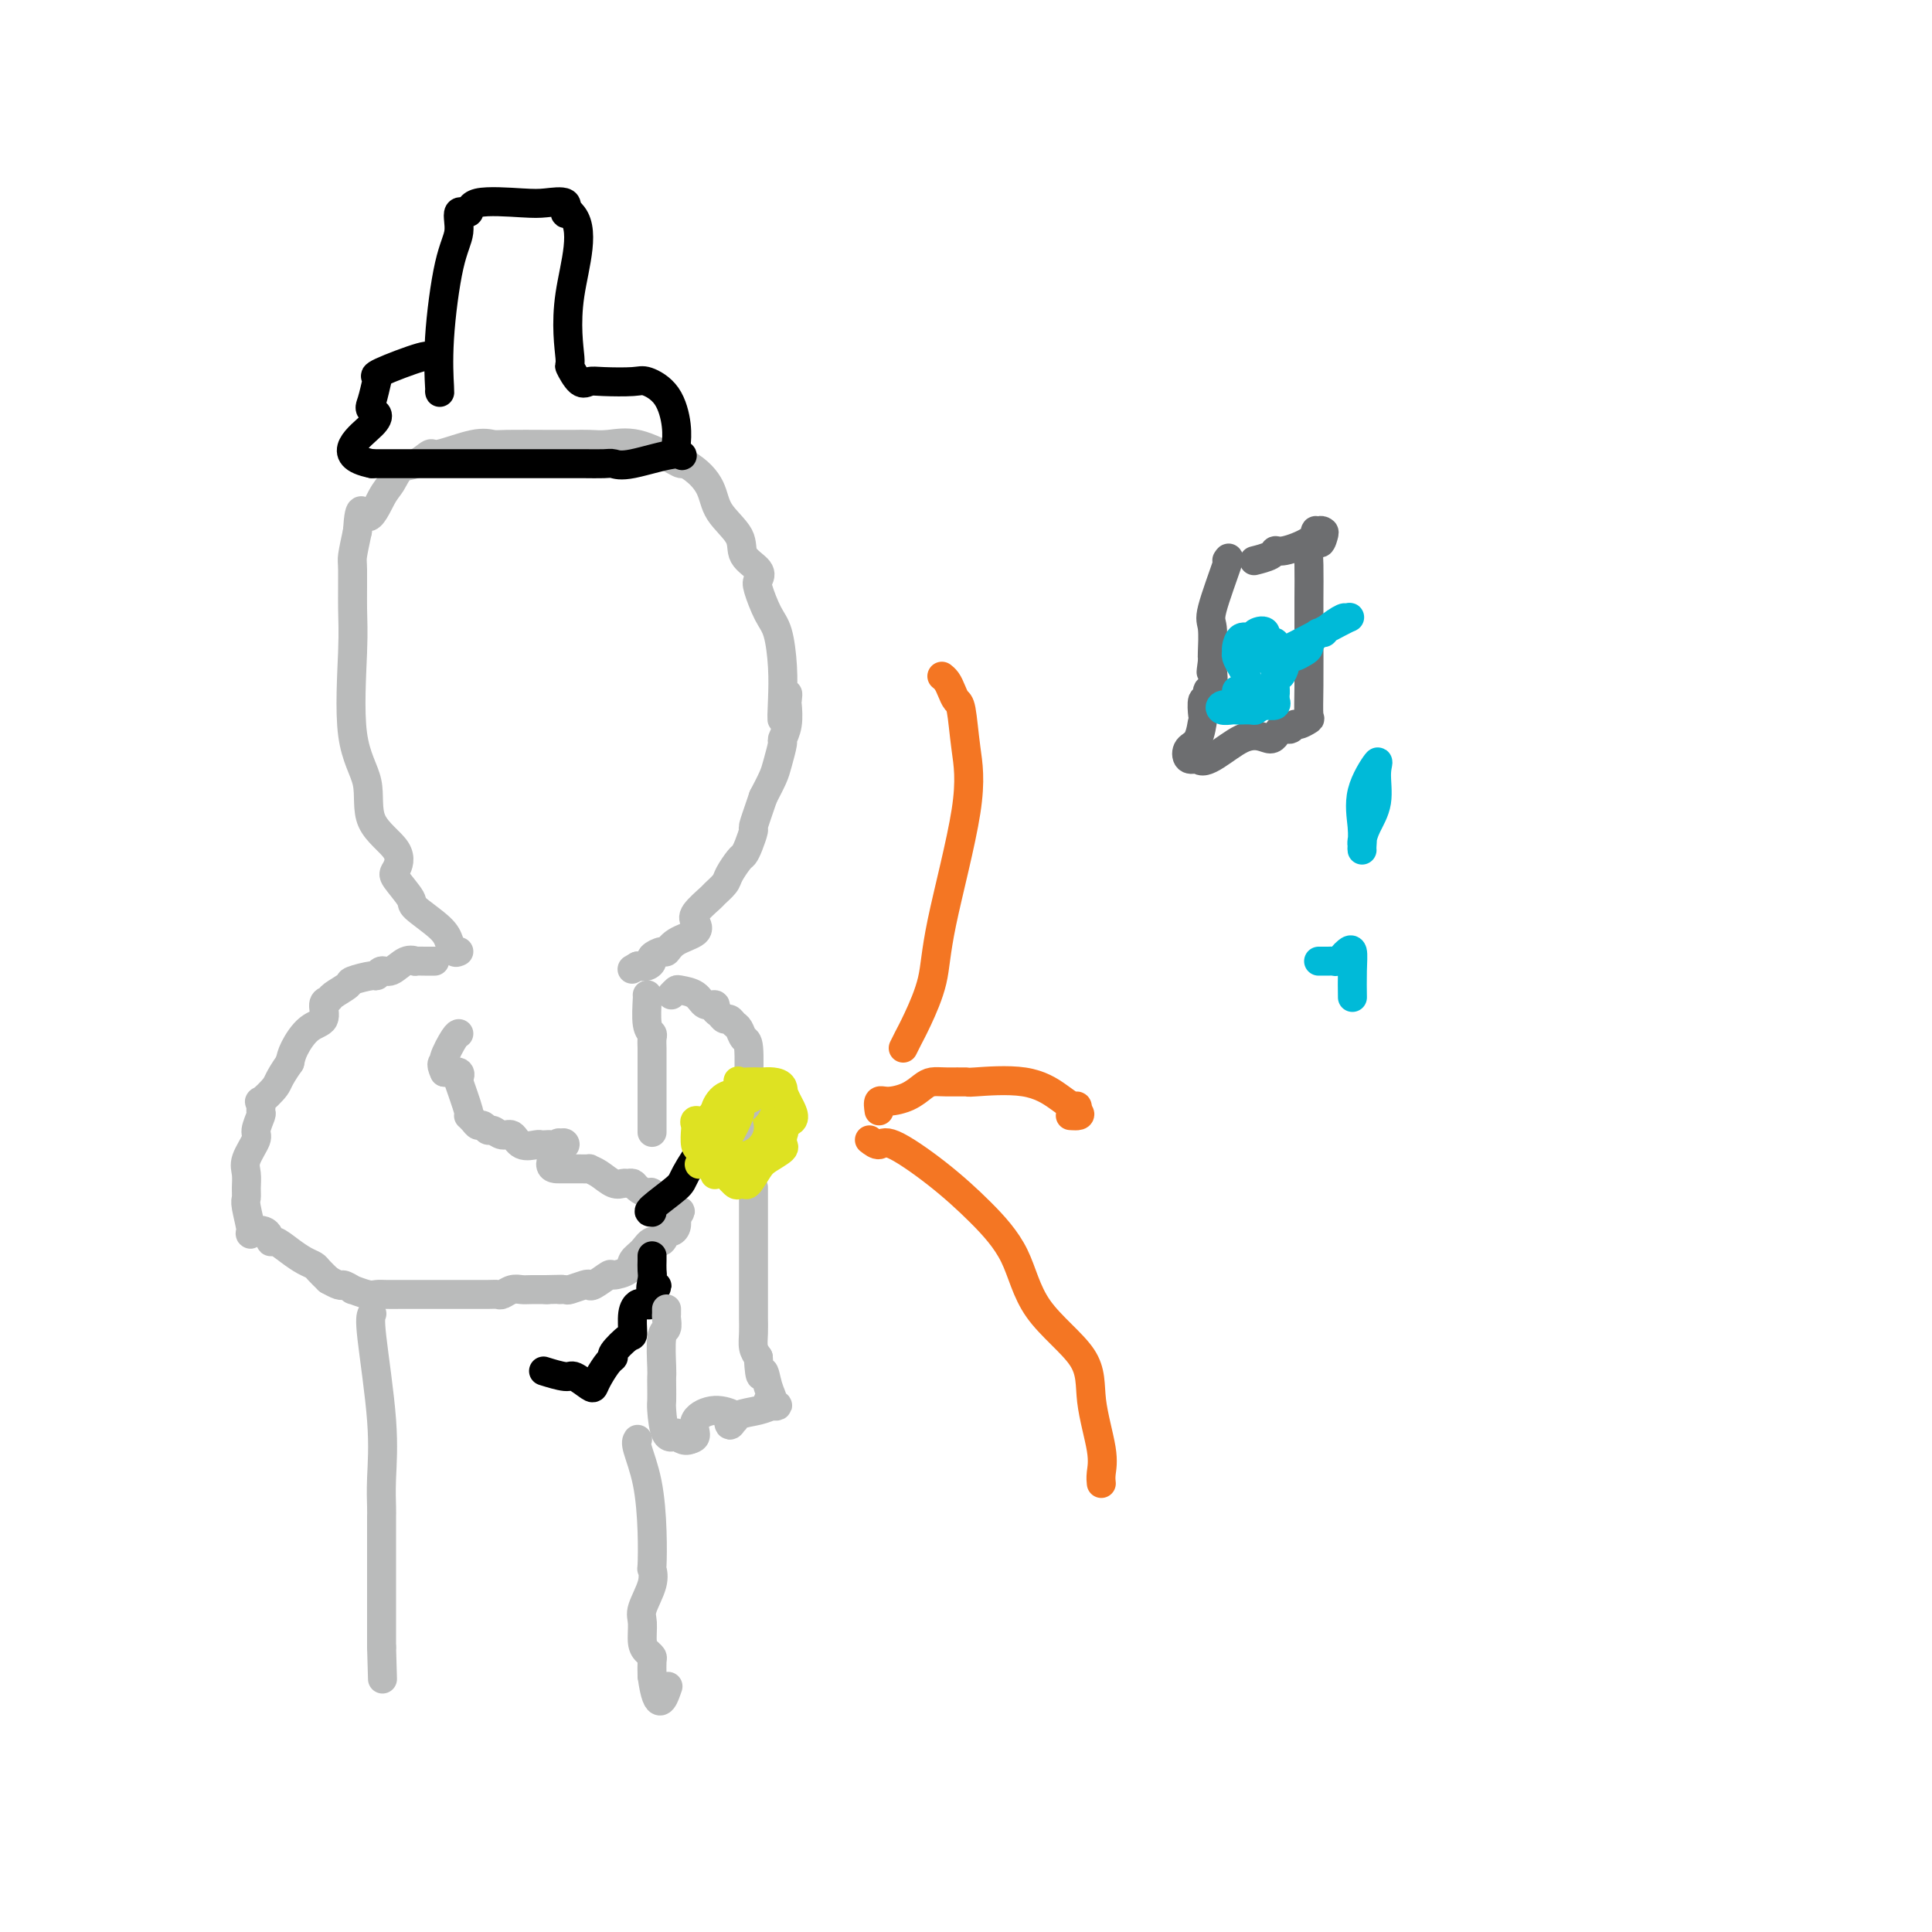 <svg viewBox='0 0 400 400' version='1.1' xmlns='http://www.w3.org/2000/svg' xmlns:xlink='http://www.w3.org/1999/xlink'><g fill='none' stroke='#BABBBB' stroke-width='6' stroke-linecap='round' stroke-linejoin='round'><path d='M95,197c-0.330,0.166 -0.660,0.332 -1,0c-0.340,-0.332 -0.691,-1.160 -1,-2c-0.309,-0.840 -0.578,-1.690 -2,-3c-1.422,-1.310 -3.998,-3.080 -5,-4c-1.002,-0.920 -0.431,-0.991 -1,-2c-0.569,-1.009 -2.279,-2.956 -3,-4c-0.721,-1.044 -0.453,-1.184 0,-2c0.453,-0.816 1.092,-2.307 0,-4c-1.092,-1.693 -3.914,-3.589 -5,-6c-1.086,-2.411 -0.434,-5.336 -1,-8c-0.566,-2.664 -2.348,-5.068 -3,-10c-0.652,-4.932 -0.172,-12.393 0,-17c0.172,-4.607 0.036,-6.358 0,-9c-0.036,-2.642 0.029,-6.173 0,-8c-0.029,-1.827 -0.151,-1.951 0,-3c0.151,-1.049 0.576,-3.025 1,-5'/><path d='M74,110c0.452,-6.970 1.082,-3.396 2,-3c0.918,0.396 2.124,-2.385 3,-4c0.876,-1.615 1.424,-2.063 2,-3c0.576,-0.937 1.182,-2.364 2,-3c0.818,-0.636 1.847,-0.482 3,-1c1.153,-0.518 2.429,-1.708 3,-2c0.571,-0.292 0.439,0.314 2,0c1.561,-0.314 4.817,-1.548 7,-2c2.183,-0.452 3.294,-0.121 4,0c0.706,0.121 1.007,0.032 3,0c1.993,-0.032 5.680,-0.008 8,0c2.320,0.008 3.275,-0.001 4,0c0.725,0.001 1.220,0.010 2,0c0.780,-0.010 1.844,-0.041 3,0c1.156,0.041 2.404,0.155 4,0c1.596,-0.155 3.541,-0.578 6,0c2.459,0.578 5.431,2.155 7,3c1.569,0.845 1.734,0.956 2,1c0.266,0.044 0.633,0.022 1,0'/><path d='M142,96c2.622,1.515 4.178,3.301 5,5c0.822,1.699 0.910,3.309 2,5c1.090,1.691 3.180,3.461 4,5c0.820,1.539 0.369,2.845 1,4c0.631,1.155 2.344,2.157 3,3c0.656,0.843 0.257,1.525 0,2c-0.257,0.475 -0.370,0.743 0,2c0.370,1.257 1.222,3.502 2,5c0.778,1.498 1.480,2.248 2,4c0.520,1.752 0.857,4.505 1,7c0.143,2.495 0.090,4.732 0,7c-0.090,2.268 -0.219,4.567 0,4c0.219,-0.567 0.787,-4.001 1,-5c0.213,-0.999 0.072,0.437 0,1c-0.072,0.563 -0.075,0.255 0,1c0.075,0.745 0.228,2.544 0,4c-0.228,1.456 -0.837,2.570 -1,3c-0.163,0.430 0.121,0.177 0,1c-0.121,0.823 -0.648,2.722 -1,4c-0.352,1.278 -0.529,1.937 -1,3c-0.471,1.063 -1.235,2.532 -2,4'/><path d='M158,165c-1.239,3.659 -1.836,5.307 -2,6c-0.164,0.693 0.107,0.430 0,1c-0.107,0.570 -0.591,1.972 -1,3c-0.409,1.028 -0.744,1.680 -1,2c-0.256,0.320 -0.434,0.307 -1,1c-0.566,0.693 -1.522,2.090 -2,3c-0.478,0.910 -0.479,1.332 -1,2c-0.521,0.668 -1.562,1.583 -2,2c-0.438,0.417 -0.274,0.338 -1,1c-0.726,0.662 -2.341,2.066 -3,3c-0.659,0.934 -0.360,1.398 0,2c0.360,0.602 0.782,1.341 0,2c-0.782,0.659 -2.769,1.237 -4,2c-1.231,0.763 -1.705,1.711 -2,2c-0.295,0.289 -0.411,-0.080 -1,0c-0.589,0.080 -1.653,0.609 -2,1c-0.347,0.391 0.022,0.644 0,1c-0.022,0.356 -0.435,0.816 -1,1c-0.565,0.184 -1.283,0.092 -2,0'/><path d='M132,200c-2.000,1.167 -1.000,0.583 0,0'/><path d='M90,199c-0.373,-0.001 -0.746,-0.002 -1,0c-0.254,0.002 -0.389,0.008 -1,0c-0.611,-0.008 -1.697,-0.032 -2,0c-0.303,0.032 0.178,0.118 0,0c-0.178,-0.118 -1.014,-0.439 -2,0c-0.986,0.439 -2.121,1.637 -3,2c-0.879,0.363 -1.501,-0.111 -2,0c-0.499,0.111 -0.877,0.807 -1,1c-0.123,0.193 0.007,-0.117 -1,0c-1.007,0.117 -3.150,0.659 -4,1c-0.850,0.341 -0.408,0.480 -1,1c-0.592,0.520 -2.220,1.422 -3,2c-0.780,0.578 -0.713,0.833 -1,1c-0.287,0.167 -0.928,0.246 -1,1c-0.072,0.754 0.424,2.181 0,3c-0.424,0.819 -1.768,1.028 -3,2c-1.232,0.972 -2.352,2.706 -3,4c-0.648,1.294 -0.824,2.147 -1,3'/><path d='M60,220c-2.508,3.572 -2.279,4.002 -3,5c-0.721,0.998 -2.394,2.565 -3,3c-0.606,0.435 -0.146,-0.261 0,0c0.146,0.261 -0.021,1.480 0,2c0.021,0.520 0.230,0.340 0,1c-0.230,0.660 -0.899,2.158 -1,3c-0.101,0.842 0.366,1.027 0,2c-0.366,0.973 -1.563,2.732 -2,4c-0.437,1.268 -0.113,2.043 0,3c0.113,0.957 0.013,2.096 0,3c-0.013,0.904 0.059,1.575 0,2c-0.059,0.425 -0.251,0.605 0,2c0.251,1.395 0.944,4.004 1,5c0.056,0.996 -0.526,0.378 0,0c0.526,-0.378 2.161,-0.515 3,0c0.839,0.515 0.883,1.682 1,2c0.117,0.318 0.307,-0.214 1,0c0.693,0.214 1.890,1.173 3,2c1.110,0.827 2.133,1.521 3,2c0.867,0.479 1.580,0.744 2,1c0.420,0.256 0.549,0.502 1,1c0.451,0.498 1.226,1.249 2,2'/><path d='M68,265c3.022,1.708 2.577,0.980 3,1c0.423,0.020 1.712,0.790 2,1c0.288,0.210 -0.426,-0.140 0,0c0.426,0.140 1.993,0.770 3,1c1.007,0.230 1.453,0.062 2,0c0.547,-0.062 1.193,-0.017 2,0c0.807,0.017 1.774,0.004 3,0c1.226,-0.004 2.712,-0.001 4,0c1.288,0.001 2.377,0.000 3,0c0.623,-0.000 0.780,-0.000 1,0c0.220,0.000 0.503,0.000 1,0c0.497,-0.000 1.208,-0.000 2,0c0.792,0.000 1.664,0.001 2,0c0.336,-0.001 0.134,-0.004 1,0c0.866,0.004 2.799,0.015 4,0c1.201,-0.015 1.671,-0.057 2,0c0.329,0.057 0.516,0.211 1,0c0.484,-0.211 1.265,-0.789 2,-1c0.735,-0.211 1.424,-0.057 2,0c0.576,0.057 1.040,0.015 2,0c0.960,-0.015 2.417,-0.004 3,0c0.583,0.004 0.291,0.002 0,0'/><path d='M113,267c6.347,-0.151 3.715,-0.027 3,0c-0.715,0.027 0.489,-0.043 1,0c0.511,0.043 0.330,0.200 1,0c0.670,-0.200 2.191,-0.757 3,-1c0.809,-0.243 0.907,-0.172 1,0c0.093,0.172 0.181,0.446 1,0c0.819,-0.446 2.369,-1.614 3,-2c0.631,-0.386 0.343,0.008 1,0c0.657,-0.008 2.260,-0.417 3,-1c0.740,-0.583 0.618,-1.341 1,-2c0.382,-0.659 1.268,-1.220 2,-2c0.732,-0.780 1.310,-1.781 2,-2c0.690,-0.219 1.491,0.342 2,0c0.509,-0.342 0.724,-1.586 1,-2c0.276,-0.414 0.613,0.004 1,0c0.387,-0.004 0.825,-0.430 1,-1c0.175,-0.570 0.088,-1.285 0,-2'/><path d='M140,252c1.599,-1.886 0.597,-1.102 0,-1c-0.597,0.102 -0.789,-0.480 -1,-1c-0.211,-0.520 -0.442,-0.979 -1,-1c-0.558,-0.021 -1.445,0.397 -2,0c-0.555,-0.397 -0.779,-1.609 -1,-2c-0.221,-0.391 -0.440,0.038 -1,0c-0.560,-0.038 -1.462,-0.544 -2,-1c-0.538,-0.456 -0.714,-0.861 -1,-1c-0.286,-0.139 -0.683,-0.013 -1,0c-0.317,0.013 -0.553,-0.088 -1,0c-0.447,0.088 -1.107,0.363 -2,0c-0.893,-0.363 -2.021,-1.365 -3,-2c-0.979,-0.635 -1.808,-0.902 -2,-1c-0.192,-0.098 0.255,-0.026 0,0c-0.255,0.026 -1.211,0.006 -2,0c-0.789,-0.006 -1.412,0.002 -2,0c-0.588,-0.002 -1.141,-0.014 -2,0c-0.859,0.014 -2.024,0.055 -2,-1c0.024,-1.055 1.237,-3.207 2,-4c0.763,-0.793 1.075,-0.227 1,0c-0.075,0.227 -0.538,0.113 -1,0'/><path d='M116,237c-0.178,-0.774 -0.623,-0.208 -1,0c-0.377,0.208 -0.685,0.058 -1,0c-0.315,-0.058 -0.637,-0.023 -1,0c-0.363,0.023 -0.769,0.036 -1,0c-0.231,-0.036 -0.289,-0.119 -1,0c-0.711,0.119 -2.074,0.439 -3,0c-0.926,-0.439 -1.414,-1.638 -2,-2c-0.586,-0.362 -1.270,0.114 -2,0c-0.730,-0.114 -1.505,-0.818 -2,-1c-0.495,-0.182 -0.711,0.157 -1,0c-0.289,-0.157 -0.650,-0.811 -1,-1c-0.350,-0.189 -0.690,0.085 -1,0c-0.310,-0.085 -0.591,-0.529 -1,-1c-0.409,-0.471 -0.945,-0.967 -1,-1c-0.055,-0.033 0.371,0.398 0,-1c-0.371,-1.398 -1.539,-4.623 -2,-6c-0.461,-1.377 -0.216,-0.905 0,-1c0.216,-0.095 0.404,-0.756 0,-1c-0.404,-0.244 -1.401,-0.070 -2,0c-0.599,0.070 -0.799,0.035 -1,0'/><path d='M92,222c-1.055,-2.155 -0.191,-2.041 0,-2c0.191,0.041 -0.289,0.011 0,-1c0.289,-1.011 1.347,-3.003 2,-4c0.653,-0.997 0.901,-0.999 1,-1c0.099,-0.001 0.050,-0.000 0,0'/><path d='M134,206c0.030,-0.087 0.061,-0.174 0,1c-0.061,1.174 -0.212,3.610 0,5c0.212,1.390 0.789,1.733 1,2c0.211,0.267 0.057,0.456 0,1c-0.057,0.544 -0.015,1.441 0,2c0.015,0.559 0.004,0.780 0,1c-0.004,0.220 -0.001,0.438 0,1c0.001,0.562 0.000,1.468 0,3c-0.000,1.532 -0.000,3.689 0,5c0.000,1.311 0.000,1.776 0,3c-0.000,1.224 -0.000,3.207 0,4c0.000,0.793 0.000,0.397 0,0'/></g>
<g fill='none' stroke='#000000' stroke-width='6' stroke-linecap='round' stroke-linejoin='round'><path d='M113,284c-0.415,-0.129 -0.830,-0.258 0,0c0.830,0.258 2.904,0.901 4,1c1.096,0.099 1.214,-0.348 2,0c0.786,0.348 2.239,1.491 3,2c0.761,0.509 0.828,0.384 1,0c0.172,-0.384 0.449,-1.028 1,-2c0.551,-0.972 1.377,-2.271 2,-3c0.623,-0.729 1.042,-0.888 1,-1c-0.042,-0.112 -0.544,-0.177 0,-1c0.544,-0.823 2.133,-2.403 3,-3c0.867,-0.597 1.010,-0.211 1,-1c-0.010,-0.789 -0.174,-2.753 0,-4c0.174,-1.247 0.686,-1.778 1,-2c0.314,-0.222 0.431,-0.137 1,0c0.569,0.137 1.591,0.325 2,0c0.409,-0.325 0.204,-1.162 0,-2'/><path d='M135,268c2.011,-3.069 0.539,-1.243 0,-1c-0.539,0.243 -0.144,-1.098 0,-2c0.144,-0.902 0.039,-1.366 0,-2c-0.039,-0.634 -0.010,-1.440 0,-2c0.010,-0.560 0.003,-0.874 0,-1c-0.003,-0.126 -0.001,-0.063 0,0'/><path d='M135,251c-0.534,-0.014 -1.068,-0.028 0,-1c1.068,-0.972 3.736,-2.901 5,-4c1.264,-1.099 1.122,-1.367 2,-3c0.878,-1.633 2.775,-4.632 4,-6c1.225,-1.368 1.779,-1.105 2,-1c0.221,0.105 0.111,0.053 0,0'/></g>
<g fill='none' stroke='#DEE222' stroke-width='6' stroke-linecap='round' stroke-linejoin='round'><path d='M151,234c0.117,0.677 0.235,1.355 0,1c-0.235,-0.355 -0.822,-1.741 -1,-3c-0.178,-1.259 0.054,-2.390 0,-3c-0.054,-0.610 -0.395,-0.699 0,-1c0.395,-0.301 1.525,-0.813 2,-1c0.475,-0.187 0.295,-0.049 1,0c0.705,0.049 2.294,0.008 3,0c0.706,-0.008 0.529,0.019 1,0c0.471,-0.019 1.588,-0.082 2,0c0.412,0.082 0.118,0.309 0,1c-0.118,0.691 -0.059,1.845 0,3'/><path d='M159,231c-0.284,1.028 -0.994,1.597 -2,2c-1.006,0.403 -2.309,0.640 -3,1c-0.691,0.360 -0.771,0.842 -1,1c-0.229,0.158 -0.608,-0.009 -1,0c-0.392,0.009 -0.798,0.195 -2,0c-1.202,-0.195 -3.201,-0.770 -4,-1c-0.799,-0.230 -0.400,-0.115 0,0'/></g>
<g fill='none' stroke='#BABBBB' stroke-width='6' stroke-linecap='round' stroke-linejoin='round'><path d='M139,206c0.389,-0.409 0.777,-0.818 1,-1c0.223,-0.182 0.279,-0.137 1,0c0.721,0.137 2.105,0.365 3,1c0.895,0.635 1.300,1.677 2,2c0.700,0.323 1.693,-0.072 2,0c0.307,0.072 -0.072,0.611 0,1c0.072,0.389 0.597,0.628 1,1c0.403,0.372 0.685,0.878 1,1c0.315,0.122 0.663,-0.138 1,0c0.337,0.138 0.665,0.676 1,1c0.335,0.324 0.678,0.436 1,1c0.322,0.564 0.622,1.582 1,2c0.378,0.418 0.833,0.236 1,2c0.167,1.764 0.045,5.475 0,7c-0.045,1.525 -0.013,0.864 0,1c0.013,0.136 0.006,1.068 0,2'/><path d='M155,227c0.012,2.821 -1.458,2.375 -2,3c-0.542,0.625 -0.155,2.321 0,3c0.155,0.679 0.077,0.339 0,0'/><path d='M156,246c0.000,-0.216 0.000,-0.433 0,1c-0.000,1.433 -0.000,4.515 0,8c0.000,3.485 0.000,7.373 0,10c-0.000,2.627 -0.001,3.992 0,5c0.001,1.008 0.003,1.660 0,2c-0.003,0.340 -0.011,0.370 0,1c0.011,0.630 0.041,1.862 0,3c-0.041,1.138 -0.155,2.182 0,3c0.155,0.818 0.577,1.409 1,2'/><path d='M157,281c0.342,5.962 0.697,3.367 1,3c0.303,-0.367 0.555,1.496 1,3c0.445,1.504 1.084,2.651 1,3c-0.084,0.349 -0.892,-0.099 -1,0c-0.108,0.099 0.482,0.747 1,1c0.518,0.253 0.963,0.112 1,0c0.037,-0.112 -0.333,-0.194 -1,0c-0.667,0.194 -1.629,0.663 -3,1c-1.371,0.337 -3.149,0.542 -4,1c-0.851,0.458 -0.775,1.168 -1,1c-0.225,-0.168 -0.751,-1.213 -1,-1c-0.249,0.213 -0.222,1.684 0,2c0.222,0.316 0.638,-0.521 1,-1c0.362,-0.479 0.669,-0.598 0,-1c-0.669,-0.402 -2.313,-1.087 -4,-1c-1.687,0.087 -3.416,0.947 -4,2c-0.584,1.053 -0.024,2.301 0,3c0.024,0.699 -0.488,0.850 -1,1'/><path d='M143,298c-1.481,0.722 -2.684,-0.473 -3,-1c-0.316,-0.527 0.255,-0.385 0,0c-0.255,0.385 -1.336,1.014 -2,0c-0.664,-1.014 -0.910,-3.671 -1,-5c-0.090,-1.329 -0.025,-1.330 0,-2c0.025,-0.670 0.011,-2.010 0,-3c-0.011,-0.990 -0.017,-1.631 0,-2c0.017,-0.369 0.057,-0.466 0,-2c-0.057,-1.534 -0.211,-4.506 0,-6c0.211,-1.494 0.789,-1.511 1,-2c0.211,-0.489 0.057,-1.451 0,-2c-0.057,-0.549 -0.015,-0.686 0,-1c0.015,-0.314 0.004,-0.804 0,-1c-0.004,-0.196 -0.002,-0.098 0,0'/></g>
<g fill='none' stroke='#DEE222' stroke-width='6' stroke-linecap='round' stroke-linejoin='round'><path d='M145,241c-0.212,0.051 -0.425,0.102 0,0c0.425,-0.102 1.486,-0.357 2,-1c0.514,-0.643 0.479,-1.675 1,-2c0.521,-0.325 1.597,0.056 2,0c0.403,-0.056 0.132,-0.550 0,-1c-0.132,-0.450 -0.127,-0.855 0,-1c0.127,-0.145 0.374,-0.028 1,-1c0.626,-0.972 1.630,-3.031 2,-4c0.370,-0.969 0.106,-0.848 0,-1c-0.106,-0.152 -0.053,-0.576 0,-1'/><path d='M153,229c1.059,-1.856 -0.293,-0.496 -1,0c-0.707,0.496 -0.769,0.127 -1,0c-0.231,-0.127 -0.630,-0.010 -1,0c-0.370,0.010 -0.712,-0.085 -1,0c-0.288,0.085 -0.522,0.349 -1,1c-0.478,0.651 -1.201,1.687 -2,2c-0.799,0.313 -1.676,-0.099 -2,0c-0.324,0.099 -0.097,0.707 0,1c0.097,0.293 0.065,0.271 0,1c-0.065,0.729 -0.161,2.208 0,3c0.161,0.792 0.581,0.896 1,1'/><path d='M145,238c0.337,1.006 0.680,1.520 1,2c0.320,0.480 0.618,0.924 1,1c0.382,0.076 0.848,-0.218 1,0c0.152,0.218 -0.009,0.947 0,1c0.009,0.053 0.186,-0.572 1,0c0.814,0.572 2.263,2.340 3,3c0.737,0.660 0.762,0.213 1,0c0.238,-0.213 0.688,-0.193 1,0c0.312,0.193 0.486,0.560 1,0c0.514,-0.560 1.367,-2.047 2,-3c0.633,-0.953 1.045,-1.372 2,-2c0.955,-0.628 2.452,-1.464 3,-2c0.548,-0.536 0.147,-0.774 0,-1c-0.147,-0.226 -0.039,-0.442 0,-1c0.039,-0.558 0.011,-1.458 0,-2c-0.011,-0.542 -0.003,-0.726 0,-1c0.003,-0.274 0.002,-0.637 0,-1'/><path d='M162,232c0.007,-1.017 0.023,-0.560 0,-1c-0.023,-0.440 -0.085,-1.778 0,-3c0.085,-1.222 0.319,-2.328 0,-3c-0.319,-0.672 -1.189,-0.912 -2,-1c-0.811,-0.088 -1.563,-0.026 -2,0c-0.437,0.026 -0.560,0.014 -1,0c-0.440,-0.014 -1.199,-0.031 -2,0c-0.801,0.031 -1.645,0.109 -2,0c-0.355,-0.109 -0.223,-0.405 0,0c0.223,0.405 0.535,1.512 0,2c-0.535,0.488 -1.919,0.358 -3,1c-1.081,0.642 -1.859,2.056 -2,3c-0.141,0.944 0.354,1.418 0,2c-0.354,0.582 -1.557,1.272 -2,2c-0.443,0.728 -0.127,1.494 0,2c0.127,0.506 0.063,0.753 0,1'/><path d='M146,237c-1.489,2.173 -0.712,1.104 0,1c0.712,-0.104 1.361,0.757 2,1c0.639,0.243 1.270,-0.131 2,0c0.730,0.131 1.560,0.768 2,1c0.440,0.232 0.490,0.059 1,0c0.510,-0.059 1.478,-0.004 2,0c0.522,0.004 0.596,-0.044 2,-1c1.404,-0.956 4.139,-2.822 5,-4c0.861,-1.178 -0.151,-1.668 0,-2c0.151,-0.332 1.465,-0.506 2,-1c0.535,-0.494 0.291,-1.309 0,-2c-0.291,-0.691 -0.628,-1.257 -1,-2c-0.372,-0.743 -0.780,-1.663 -1,-2c-0.220,-0.337 -0.251,-0.091 -1,0c-0.749,0.091 -2.214,0.026 -3,0c-0.786,-0.026 -0.893,-0.013 -1,0'/><path d='M157,226c-1.052,-0.130 -0.684,0.545 -1,1c-0.316,0.455 -1.318,0.689 -2,1c-0.682,0.311 -1.044,0.698 -1,1c0.044,0.302 0.495,0.519 0,1c-0.495,0.481 -1.937,1.226 -3,3c-1.063,1.774 -1.749,4.579 -2,6c-0.251,1.421 -0.068,1.460 0,2c0.068,0.540 0.019,1.583 0,2c-0.019,0.417 -0.010,0.209 0,0'/></g>
<g fill='none' stroke='#BABBBB' stroke-width='6' stroke-linecap='round' stroke-linejoin='round'><path d='M77,272c-0.226,0.507 -0.453,1.014 0,5c0.453,3.986 1.585,11.450 2,17c0.415,5.550 0.111,9.185 0,12c-0.111,2.815 -0.030,4.808 0,6c0.030,1.192 0.008,1.582 0,2c-0.008,0.418 -0.002,0.863 0,2c0.002,1.137 0.001,2.964 0,4c-0.001,1.036 -0.000,1.280 0,2c0.000,0.720 0.000,1.915 0,3c-0.000,1.085 -0.000,2.059 0,3c0.000,0.941 0.000,1.850 0,3c-0.000,1.150 -0.000,2.540 0,4c0.000,1.460 0.000,2.988 0,4c-0.000,1.012 -0.000,1.506 0,2'/><path d='M79,341c0.333,11.500 0.167,5.750 0,0'/><path d='M132,298c-0.196,0.300 -0.393,0.600 0,2c0.393,1.400 1.375,3.898 2,7c0.625,3.102 0.892,6.806 1,10c0.108,3.194 0.057,5.879 0,7c-0.057,1.121 -0.121,0.678 0,1c0.121,0.322 0.428,1.410 0,3c-0.428,1.590 -1.589,3.683 -2,5c-0.411,1.317 -0.072,1.857 0,3c0.072,1.143 -0.124,2.889 0,4c0.124,1.111 0.569,1.586 1,2c0.431,0.414 0.847,0.765 1,1c0.153,0.235 0.044,0.353 0,1c-0.044,0.647 -0.022,1.824 0,3'/><path d='M135,347c1.133,8.289 2.467,4.511 3,3c0.533,-1.511 0.267,-0.756 0,0'/></g>
<g fill='none' stroke='#F47623' stroke-width='6' stroke-linecap='round' stroke-linejoin='round'><path d='M187,217c0.282,-0.581 0.563,-1.162 1,-2c0.437,-0.838 1.028,-1.932 2,-4c0.972,-2.068 2.324,-5.111 3,-8c0.676,-2.889 0.676,-5.624 2,-12c1.324,-6.376 3.974,-16.394 5,-23c1.026,-6.606 0.430,-9.801 0,-13c-0.430,-3.199 -0.693,-6.402 -1,-8c-0.307,-1.598 -0.657,-1.591 -1,-2c-0.343,-0.409 -0.680,-1.233 -1,-2c-0.320,-0.767 -0.625,-1.476 -1,-2c-0.375,-0.524 -0.822,-0.864 -1,-1c-0.178,-0.136 -0.089,-0.068 0,0'/><path d='M182,230c-0.126,-0.862 -0.253,-1.723 0,-2c0.253,-0.277 0.884,0.031 2,0c1.116,-0.031 2.717,-0.401 4,-1c1.283,-0.599 2.248,-1.428 3,-2c0.752,-0.572 1.291,-0.888 2,-1c0.709,-0.112 1.590,-0.021 3,0c1.410,0.021 3.351,-0.029 4,0c0.649,0.029 0.006,0.137 2,0c1.994,-0.137 6.626,-0.517 10,0c3.374,0.517 5.492,1.932 7,3c1.508,1.068 2.406,1.787 3,2c0.594,0.213 0.884,-0.082 1,0c0.116,0.082 0.058,0.541 0,1'/><path d='M223,230c1.489,1.156 -0.289,1.044 -1,1c-0.711,-0.044 -0.356,-0.022 0,0'/><path d='M180,236c0.719,0.554 1.438,1.108 2,1c0.562,-0.108 0.966,-0.879 3,0c2.034,0.879 5.698,3.408 9,6c3.302,2.592 6.242,5.248 9,8c2.758,2.752 5.335,5.600 7,9c1.665,3.400 2.418,7.351 5,11c2.582,3.649 6.993,6.995 9,10c2.007,3.005 1.610,5.667 2,9c0.390,3.333 1.569,7.337 2,10c0.431,2.663 0.116,3.986 0,5c-0.116,1.014 -0.033,1.718 0,2c0.033,0.282 0.017,0.141 0,0'/></g>
<g fill='none' stroke='#6D6E70' stroke-width='6' stroke-linecap='round' stroke-linejoin='round'><path d='M254,116c0.340,-0.514 0.679,-1.028 0,1c-0.679,2.028 -2.378,6.599 -3,9c-0.622,2.401 -0.167,2.633 0,4c0.167,1.367 0.045,3.868 0,5c-0.045,1.132 -0.013,0.895 0,1c0.013,0.105 0.006,0.553 0,1'/><path d='M251,137c-0.482,3.526 -0.185,1.842 0,2c0.185,0.158 0.260,2.159 0,3c-0.260,0.841 -0.854,0.523 -1,1c-0.146,0.477 0.155,1.749 0,2c-0.155,0.251 -0.767,-0.519 -1,0c-0.233,0.519 -0.088,2.329 0,3c0.088,0.671 0.120,0.205 0,1c-0.120,0.795 -0.393,2.852 -1,4c-0.607,1.148 -1.548,1.386 -2,2c-0.452,0.614 -0.415,1.604 0,2c0.415,0.396 1.207,0.198 2,0'/><path d='M248,157c1.235,2.154 5.823,-2.460 9,-4c3.177,-1.540 4.944,-0.005 6,0c1.056,0.005 1.401,-1.519 2,-2c0.599,-0.481 1.453,0.081 2,0c0.547,-0.081 0.788,-0.805 1,-1c0.212,-0.195 0.397,0.140 1,0c0.603,-0.140 1.626,-0.754 2,-1c0.374,-0.246 0.100,-0.124 0,-1c-0.100,-0.876 -0.028,-2.749 0,-6c0.028,-3.251 0.010,-7.879 0,-11c-0.010,-3.121 -0.013,-4.733 0,-7c0.013,-2.267 0.042,-5.187 0,-7c-0.042,-1.813 -0.155,-2.518 0,-3c0.155,-0.482 0.577,-0.741 1,-1'/><path d='M272,113c0.324,-5.750 0.634,-2.124 1,-1c0.366,1.124 0.789,-0.255 1,-1c0.211,-0.745 0.211,-0.855 0,-1c-0.211,-0.145 -0.632,-0.323 -1,0c-0.368,0.323 -0.684,1.148 -2,2c-1.316,0.852 -3.632,1.731 -5,2c-1.368,0.269 -1.789,-0.072 -2,0c-0.211,0.072 -0.211,0.558 -1,1c-0.789,0.442 -2.368,0.841 -3,1c-0.632,0.159 -0.316,0.080 0,0'/></g>
<g fill='none' stroke='#00BAD8' stroke-width='6' stroke-linecap='round' stroke-linejoin='round'><path d='M256,143c0.823,-0.242 1.646,-0.485 2,-1c0.354,-0.515 0.238,-1.303 0,-2c-0.238,-0.697 -0.598,-1.305 -1,-2c-0.402,-0.695 -0.847,-1.478 -1,-2c-0.153,-0.522 -0.015,-0.784 0,-1c0.015,-0.216 -0.092,-0.386 0,-1c0.092,-0.614 0.385,-1.671 1,-2c0.615,-0.329 1.552,0.070 2,0c0.448,-0.070 0.407,-0.610 1,-1c0.593,-0.390 1.819,-0.630 2,0c0.181,0.630 -0.682,2.131 -1,3c-0.318,0.869 -0.091,1.105 0,1c0.091,-0.105 0.045,-0.553 0,-1'/><path d='M261,134c1.466,0.025 3.132,-0.912 3,-1c-0.132,-0.088 -2.061,0.674 -3,1c-0.939,0.326 -0.888,0.217 0,0c0.888,-0.217 2.614,-0.543 2,0c-0.614,0.543 -3.569,1.953 -4,2c-0.431,0.047 1.663,-1.271 2,-1c0.337,0.271 -1.083,2.132 2,1c3.083,-1.132 10.669,-5.256 14,-7c3.331,-1.744 2.406,-1.109 2,-1c-0.406,0.109 -0.294,-0.308 -1,0c-0.706,0.308 -2.230,1.340 -3,2c-0.770,0.660 -0.784,0.947 -1,1c-0.216,0.053 -0.633,-0.128 -1,0c-0.367,0.128 -0.683,0.564 -1,1'/><path d='M272,132c-0.969,0.874 -0.890,1.558 -1,2c-0.110,0.442 -0.407,0.642 -1,1c-0.593,0.358 -1.482,0.874 -2,1c-0.518,0.126 -0.664,-0.139 -1,0c-0.336,0.139 -0.860,0.681 -1,1c-0.140,0.319 0.106,0.413 0,1c-0.106,0.587 -0.564,1.666 -1,2c-0.436,0.334 -0.851,-0.079 -1,0c-0.149,0.079 -0.033,0.648 0,1c0.033,0.352 -0.019,0.486 0,1c0.019,0.514 0.109,1.409 0,2c-0.109,0.591 -0.416,0.876 -1,1c-0.584,0.124 -1.445,0.085 -2,0c-0.555,-0.085 -0.803,-0.215 -1,0c-0.197,0.215 -0.342,0.776 -1,1c-0.658,0.224 -1.829,0.112 -3,0'/><path d='M256,146c-1.350,0.326 -0.727,0.140 -1,0c-0.273,-0.140 -1.444,-0.234 -2,0c-0.556,0.234 -0.496,0.794 0,1c0.496,0.206 1.428,0.056 2,0c0.572,-0.056 0.783,-0.018 1,0c0.217,0.018 0.440,0.015 1,0c0.560,-0.015 1.459,-0.043 2,0c0.541,0.043 0.726,0.155 1,0c0.274,-0.155 0.637,-0.578 1,-1'/><path d='M261,146c1.500,0.000 1.250,0.000 1,0'/><path d='M262,146c0.607,0.060 1.625,0.208 2,0c0.375,-0.208 0.107,-0.774 0,-1c-0.107,-0.226 -0.054,-0.113 0,0'/><path d='M282,176c-0.025,-0.132 -0.049,-0.264 0,-1c0.049,-0.736 0.173,-2.078 0,-4c-0.173,-1.922 -0.641,-4.426 0,-7c0.641,-2.574 2.392,-5.219 3,-6c0.608,-0.781 0.072,0.302 0,2c-0.072,1.698 0.321,4.010 0,6c-0.321,1.990 -1.354,3.657 -2,5c-0.646,1.343 -0.905,2.362 -1,3c-0.095,0.638 -0.027,0.897 0,1c0.027,0.103 0.014,0.052 0,0'/><path d='M273,199c0.756,0.006 1.512,0.013 2,0c0.488,-0.013 0.709,-0.045 1,0c0.291,0.045 0.652,0.166 1,0c0.348,-0.166 0.682,-0.618 1,-1c0.318,-0.382 0.621,-0.694 1,-1c0.379,-0.306 0.833,-0.608 1,0c0.167,0.608 0.045,2.125 0,4c-0.045,1.875 -0.013,4.107 0,5c0.013,0.893 0.006,0.446 0,0'/></g>
<g fill='none' stroke='#000000' stroke-width='6' stroke-linecap='round' stroke-linejoin='round'><path d='M91,81c0.043,0.303 0.086,0.605 0,-1c-0.086,-1.605 -0.303,-5.118 0,-10c0.303,-4.882 1.124,-11.134 2,-15c0.876,-3.866 1.806,-5.348 2,-7c0.194,-1.652 -0.347,-3.476 0,-4c0.347,-0.524 1.583,0.250 2,0c0.417,-0.250 0.016,-1.524 2,-2c1.984,-0.476 6.352,-0.155 9,0c2.648,0.155 3.576,0.145 5,0c1.424,-0.145 3.345,-0.424 4,0c0.655,0.424 0.044,1.550 0,2c-0.044,0.450 0.478,0.225 1,0'/><path d='M118,44c3.551,3.081 0.929,10.783 0,17c-0.929,6.217 -0.166,10.948 0,13c0.166,2.052 -0.264,1.426 0,2c0.264,0.574 1.224,2.348 2,3c0.776,0.652 1.370,0.181 2,0c0.630,-0.181 1.297,-0.072 3,0c1.703,0.072 4.442,0.107 6,0c1.558,-0.107 1.934,-0.355 3,0c1.066,0.355 2.822,1.312 4,3c1.178,1.688 1.779,4.108 2,6c0.221,1.892 0.063,3.255 0,4c-0.063,0.745 -0.032,0.873 0,1'/><path d='M140,93c1.414,2.271 1.949,0.948 0,1c-1.949,0.052 -6.384,1.478 -9,2c-2.616,0.522 -3.415,0.140 -4,0c-0.585,-0.140 -0.957,-0.037 -2,0c-1.043,0.037 -2.756,0.010 -4,0c-1.244,-0.010 -2.019,-0.003 -3,0c-0.981,0.003 -2.169,0.001 -4,0c-1.831,-0.001 -4.305,-0.000 -6,0c-1.695,0.000 -2.611,0.000 -3,0c-0.389,-0.000 -0.251,-0.000 -1,0c-0.749,0.000 -2.386,0.000 -4,0c-1.614,-0.000 -3.206,-0.000 -5,0c-1.794,0.000 -3.790,0.000 -5,0c-1.210,-0.000 -1.634,-0.000 -2,0c-0.366,0.000 -0.676,0.000 -2,0c-1.324,-0.000 -3.664,-0.000 -5,0c-1.336,0.000 -1.667,0.000 -2,0c-0.333,-0.000 -0.666,-0.000 -1,0c-0.334,0.000 -0.667,0.000 -1,0'/><path d='M77,96c-8.358,-1.646 -2.253,-5.761 0,-8c2.253,-2.239 0.652,-2.601 0,-3c-0.652,-0.399 -0.357,-0.836 0,-2c0.357,-1.164 0.775,-3.054 1,-4c0.225,-0.946 0.256,-0.947 0,-1c-0.256,-0.053 -0.801,-0.159 1,-1c1.801,-0.841 5.946,-2.419 8,-3c2.054,-0.581 2.015,-0.166 2,0c-0.015,0.166 -0.008,0.083 0,0'/></g>
</svg>